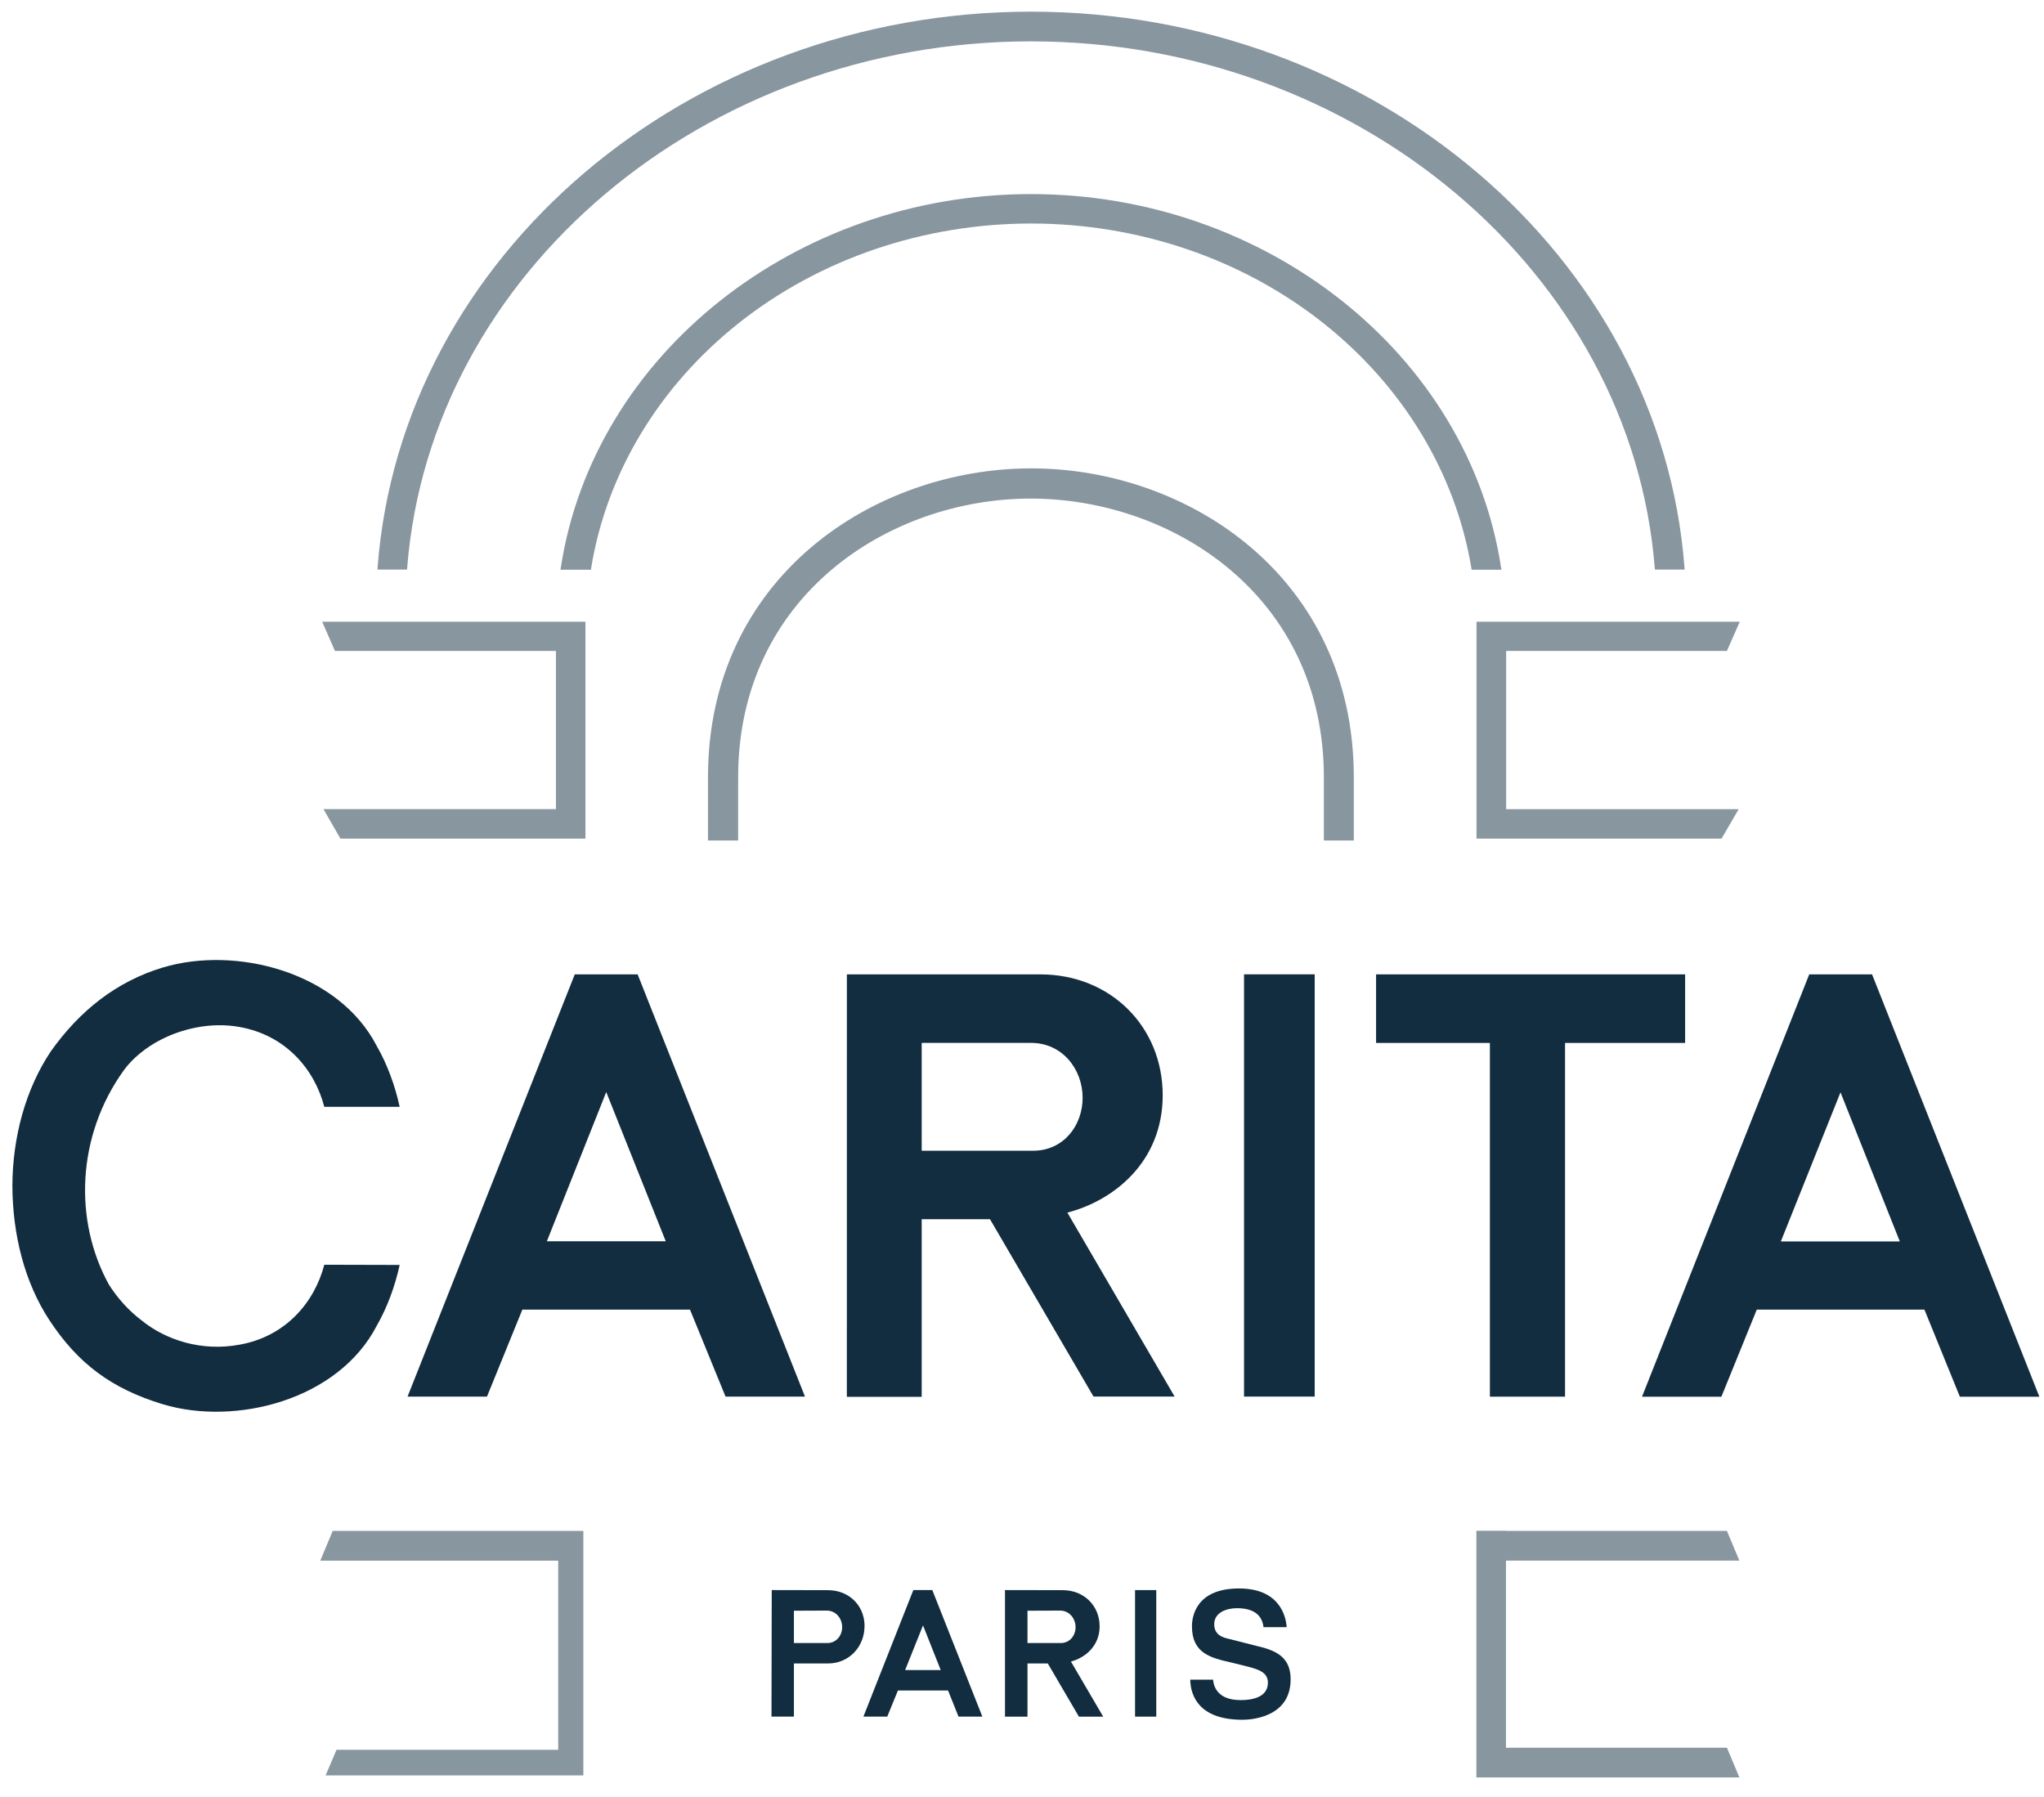 <svg fill="none" viewBox="0 0 257 226" xmlns="http://www.w3.org/2000/svg"><path d="m145.382 199.938h-2.668v15.911h2.668z" fill="#122d3f"/><path d="m133.368 206.596h-4.178v-4.066l4.103-.015c1.175 0 1.941 1.009 1.941 2.084 0 1.025-.701 1.997-1.866 1.997zm1.285 2.326c1.746-.457 3.607-1.924 3.607-4.429 0-2.576-1.958-4.545-4.627-4.545l-7.273-.013v15.915h2.83v-6.684h2.555l3.91 6.684h3.053z" fill="#122d3f"/><path d="m118.281 209.995h-4.474l2.246-5.62zm5.235 5.854-6.292-15.914h-2.389l-6.276 15.914h2.998l1.341-3.283h6.305l1.316 3.283z" fill="#122d3f"/><path d="m99.822 202.531 4.125-.016c1.182 0 1.942 1.009 1.942 2.085 0 1.024-.707 1.997-1.882 1.997h-4.185zm8.877 1.719c-.098-2.456-2.007-4.301-4.589-4.301l-7.076-.014-.032 15.914h.032 2.788v-6.684h2.692.058 1.538c2.653 0 4.589-2.118 4.589-4.692z" fill="#122d3f"/><path d="m158.282 207.032-3.824-.975c-.645-.146-1.79-.434-1.79-1.828 0-1.471 1.542-2.015 2.858-2.015 1.972 0 3.106.765 3.327 2.279l.009.107h2.909v-.14c-.114-1.12-.788-4.727-5.986-4.727-5.496 0-5.916 3.651-5.916 4.76 0 3.401 2.384 3.972 4.881 4.538l1.698.419c1.585.4 2.971.724 2.971 2.121 0 1.437-1.208 2.199-3.435 2.199-2.751 0-3.336-1.543-3.45-2.457v-.115h-2.875v.14c.071 1.82 1.04 4.905 6.556 4.905.998 0 6.062-.238 6.062-5.09 0-2.612-1.606-3.567-3.995-4.121z" fill="#122d3f"/><g fill="#88969f"><path d="m189.352 219.756v-23.521h29.346l-1.564-3.738h-27.782v-.021h-3.721v.021 3.738 27.26h33.067l-1.564-3.739z"/><path d="m69.629 192.497h-27.797l-1.562 3.738h29.916v23.785h-27.877l-1.367 3.218h32.405v-27.003-3.507-.231z"/><path d="m42.114 81.852h27.787v19.888h-29.232l2.136 3.707h30.805v-27.274h-33.099z"/><path d="m189.374 81.852h27.754l1.619-3.678h-33.099v27.274h30.806l2.159-3.707h-29.239z"/><path d="m51.199 71.38c2.929-37.109 37.376-66.179 78.428-66.179 41.02 0 75.47 29.07 78.43 66.179l.023.239h3.738l-.023-.28c-2.98-39.18-39.072-69.873-82.168-69.873-43.102 0-79.183 30.693-82.149 69.873l-.02.28h3.724z"/><path d="m188.731 71.338c-4.103-26.762-29.505-46.935-59.087-46.935-29.589 0-55.008 20.173-59.124 46.935l-.043.301h3.829l.025-.216c1.942-11.928 8.548-22.875 18.6-30.834 10.168-8.048 23.208-12.483 36.712-12.483 13.491 0 26.519 4.435 36.694 12.483 10.062 7.959 16.683 18.906 18.662 30.834l.033.216h3.742z"/><path d="m129.664 58.893c-19.705 0-40.647 13.614-40.647 38.849v7.943h3.791v-7.943c0-22.773 18.948-35.051 36.78-35.051 17.871 0 36.868 12.279 36.868 35.051v7.943h3.764v-7.943c0-25.235-20.895-38.849-40.556-38.849z"/></g><g fill="#122d3f"><path d="m30.083 169.085c-4.739.873-9.211-.583-12.247-3.031-1.65-1.25-3.056-2.81-4.145-4.532-4.406-7.994-4.093-18.636 1.87-26.941 1.105-1.531 2.842-2.907 4.605-3.821 2.616-1.36 6.261-2.288 9.917-1.634 5.803 1.014 9.453 5.282 10.693 10.047h9.475c-.588-2.717-1.587-5.401-2.874-7.638-4.848-9.388-17.768-12.616-26.882-9.888-5.849 1.76-10.466 5.421-14.106 10.552-3.192 4.771-4.799 10.796-4.832 16.868v.033.037c.033 6.085 1.517 12.1 4.676 16.896 3.574 5.416 7.786 8.587 14.262 10.543 9.114 2.732 22.034-.511 26.882-9.895 1.287-2.232 2.286-4.925 2.874-7.628l-9.475-.025c-1.251 4.773-4.89 9.037-10.693 10.057z"/><path d="m211.877 122.518h-38.858v8.618h14.312v44.484h9.447v-44.484h15.099z"/><path d="m165.301 122.513h-8.884v53.093h8.884z"/><path d="m129.879 144.695h-13.992v-13.56h13.767c3.919 0 6.469 3.316 6.469 6.904 0 3.433-2.349 6.656-6.244 6.656zm4.326 7.778c5.839-1.513 11.986-6.38 11.986-14.757 0-8.61-6.54-15.199-15.404-15.199h-24.305l-.005 53.12h.005 9.405v-22.334h8.589l13.016 22.302h10.199z"/><path d="m83.71 156.08h-14.953l7.468-18.766zm17.504 19.531-21.041-53.093h-7.905l-21.025 53.093h9.986l4.449-10.941h21.078l4.471 10.941z"/><path d="m238.872 156.101h-14.96l7.501-18.751zm17.545 19.52-21.035-53.102h-7.9l-21.025 53.102h9.981l4.449-10.952h21.08l4.454 10.952z"/></g></svg>